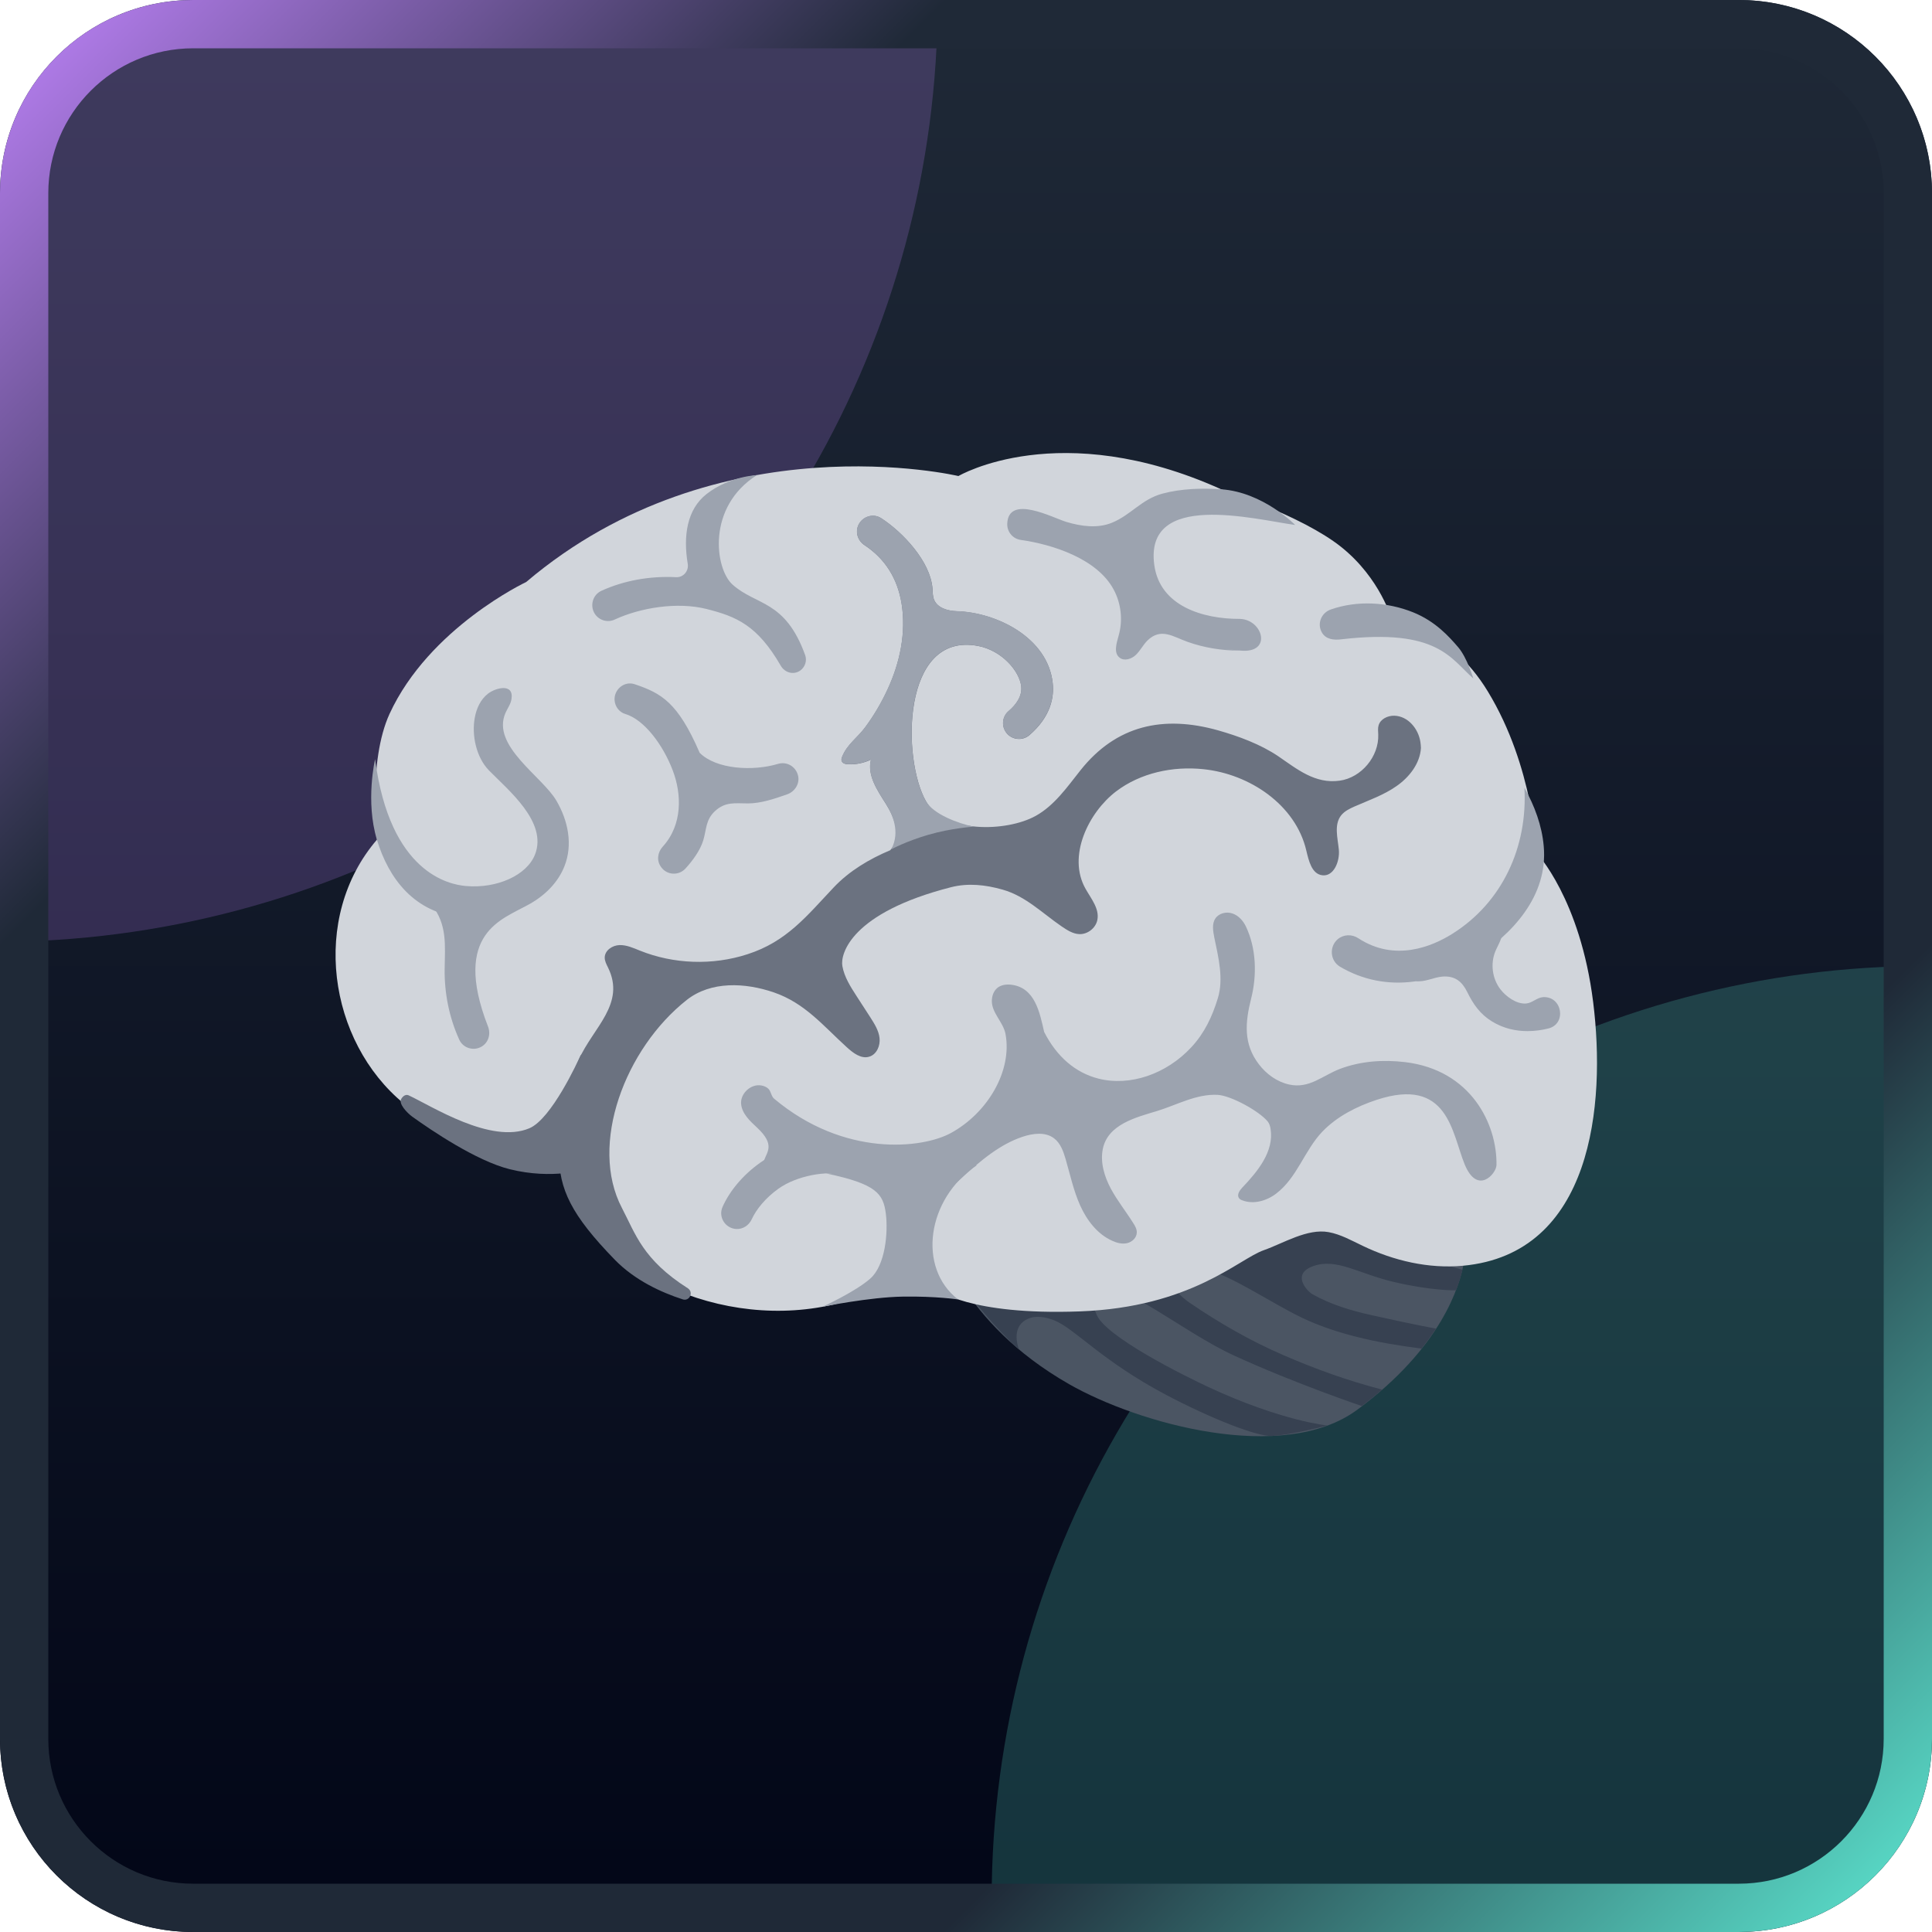 <svg width="40" height="40" viewBox="0 0 40 40" fill="none" xmlns="http://www.w3.org/2000/svg">
<g clip-path="url(#clip0_3627_165)">
<path d="M0 4C0 1.791 1.791 0 4 0H36C38.209 0 40 1.791 40 4V36C40 38.209 38.209 40 36 40H4C1.791 40 0 38.209 0 36V4Z" fill="url(#paint0_linear_3627_165)"/>
<g opacity="0.2">
<g filter="url(#filter0_f_3627_165)">
<circle cx="-0.086" cy="4.57764e-05" r="19.5" fill="#C084FC"/>
</g>
<g filter="url(#filter1_f_3627_165)">
<circle cx="39.869" cy="39.338" r="19.338" fill="#5EEAD4"/>
</g>
</g>
<path d="M19.46 25.622C19.46 25.622 19.869 27.363 22.135 28.658C23.564 29.474 26.567 30.32 28.101 29.187C29.846 27.897 30.223 26.619 30.306 26.149C30.389 25.679 30.139 24.381 30.139 24.381L27.267 23.36C27.267 23.36 22.518 24.519 22.435 24.519C22.354 24.521 19.46 25.622 19.46 25.622Z" fill="#4B5563"/>
<path d="M30.148 26.709C30.211 26.545 30.25 26.405 30.279 26.289C29.771 26.153 29.183 25.935 28.649 25.707C28.693 25.687 28.737 25.668 28.778 25.646C29.041 25.512 29.299 25.357 29.485 25.13C29.686 24.885 29.778 24.567 29.767 24.25L27.267 23.36C27.267 23.36 22.517 24.519 22.434 24.519C22.351 24.519 19.459 25.62 19.457 25.622C19.42 25.635 19.726 26.278 19.746 26.311C20.024 26.829 20.663 27.551 21.1 27.943C21.1 27.943 20.899 27.479 21.279 27.306C21.448 27.23 21.651 27.267 21.824 27.335C22.257 27.507 22.8 28.172 24.156 28.886C25.077 29.371 26.024 29.743 26.33 29.73C26.739 29.712 27.481 29.513 27.481 29.513C27.481 29.513 26.536 29.424 25.018 28.717C24.558 28.503 22.859 27.667 22.697 27.201C22.651 27.07 22.487 26.838 22.784 26.707C23.239 26.503 24.48 27.573 25.545 28.063C26.814 28.645 28.196 29.111 28.196 29.111C28.345 28.997 28.485 28.883 28.616 28.77C27.91 28.588 27.218 28.339 26.551 28.048C25.886 27.759 25.234 27.385 24.633 26.974C24.25 26.711 23.985 26.269 24.397 26.212C25.07 26.118 25.941 26.759 26.814 27.212C27.601 27.621 28.546 27.809 29.432 27.921C29.546 27.779 29.732 27.507 29.732 27.507C29.732 27.507 29.397 27.451 28.409 27.232C27.975 27.136 27.555 27.011 27.17 26.794C27.07 26.737 26.718 26.376 27.199 26.21C27.68 26.044 28.137 26.374 28.863 26.543C29.592 26.715 30.141 26.724 30.148 26.709Z" fill="#374151"/>
<path d="M31.813 17.659C31.813 17.659 31.758 15.887 30.806 14.319C29.986 12.967 28.816 12.829 28.816 12.829C28.816 12.829 28.584 11.978 27.77 11.326C26.956 10.675 25.283 10.13 25.283 10.13C21.932 8.62 19.843 9.856 19.843 9.856C19.843 9.856 14.873 8.675 10.894 12.05C10.894 12.05 8.886 12.995 8.065 14.78C7.612 15.769 7.807 17.381 7.807 17.381C6.414 19 6.796 21.564 8.361 22.848C9.106 23.458 10.027 23.863 10.988 23.966C11.364 24.005 11.554 23.915 11.712 24.298C11.944 24.863 12.125 25.442 12.591 25.847C13.066 26.258 13.619 26.578 14.208 26.796C15.35 27.218 16.64 27.265 17.793 26.851C18.176 26.713 19.403 26.7 19.403 26.7C19.403 26.7 20.053 27.236 22.358 27.151C24.664 27.065 25.637 26.07 26.165 25.884C26.569 25.742 27.066 25.429 27.508 25.51C27.759 25.556 27.985 25.685 28.214 25.794C28.857 26.103 29.579 26.271 30.288 26.206C32.968 25.959 33.25 22.872 32.985 20.75C32.718 18.608 31.813 17.659 31.813 17.659Z" fill="#D1D5DB"/>
<path d="M12.02 21.849C11.965 21.973 11.418 23.168 10.959 23.36C10.165 23.695 8.935 22.898 8.465 22.68C8.373 22.636 8.312 22.745 8.312 22.745C8.235 22.844 8.435 23.047 8.535 23.119C8.925 23.399 9.859 24.034 10.552 24.207C11.447 24.43 12.118 24.207 12.118 24.207C12.118 24.207 12.363 22.415 12.383 22.334C12.403 22.253 12.383 21.54 12.383 21.54L12.02 21.849Z" fill="#6B7280"/>
<path d="M19.836 26.904C19.836 26.904 19.385 26.834 18.694 26.845C18.003 26.855 17.029 27.055 17.029 27.055C17.029 27.055 17.716 26.742 18.022 26.468C18.329 26.193 18.39 25.523 18.34 25.125C18.287 24.718 18.149 24.513 17.108 24.296L20.227 24.123C19.182 24.819 18.991 26.252 19.836 26.904ZM29.279 20.321C28.737 20.394 28.21 20.291 27.741 20.013C27.538 19.89 27.516 19.602 27.695 19.446C27.816 19.344 27.989 19.337 28.122 19.425C28.879 19.921 29.649 19.595 30.06 19.339C31.11 18.685 31.631 17.526 31.561 16.31C31.771 16.681 31.924 17.093 31.961 17.517C32.055 18.547 31.314 19.35 30.485 19.869C30.089 20.118 29.68 20.269 29.279 20.321Z" fill="#9CA3AF"/>
<path d="M31.625 21.348C31.389 21.348 31.133 21.297 30.89 21.148C30.641 20.995 30.501 20.79 30.376 20.536C30.273 20.328 30.129 20.199 29.864 20.219C29.678 20.234 29.499 20.339 29.313 20.313C29.56 19.875 29.956 19.525 30.422 19.335C30.636 19.247 30.877 19.193 31.096 19.261C31.12 19.414 31.017 19.556 30.958 19.7C30.855 19.956 30.896 20.262 31.063 20.481C31.177 20.63 31.393 20.79 31.592 20.777C31.723 20.768 31.815 20.656 31.944 20.645C32.345 20.617 32.445 21.203 32.051 21.295C31.925 21.326 31.78 21.348 31.625 21.348ZM27.775 13.236C27.615 13.256 27.453 13.239 27.37 13.098C27.263 12.917 27.353 12.689 27.552 12.619C28.101 12.427 28.718 12.462 29.254 12.676C29.722 12.864 30.004 13.184 30.19 13.4C30.376 13.617 30.503 14.046 30.503 14.046C30.037 13.641 29.772 13.004 27.775 13.236ZM25.679 12.814C25.207 12.794 25.666 12.814 25.662 12.814C24.914 12.814 24.019 12.556 23.899 11.703C23.682 10.15 25.975 10.754 26.815 10.869C26.815 10.869 26.152 10.189 25.283 10.13C24.879 10.104 24.461 10.115 24.067 10.22C23.634 10.336 23.415 10.662 23.021 10.823C22.724 10.944 22.385 10.898 22.079 10.806C21.797 10.721 20.88 10.229 20.854 10.841C20.847 11.009 20.967 11.154 21.131 11.178C21.797 11.272 22.715 11.569 23.056 12.204C23.214 12.495 23.251 12.847 23.159 13.164C23.116 13.319 23.052 13.518 23.181 13.617C23.28 13.694 23.431 13.643 23.52 13.556C23.61 13.468 23.667 13.35 23.756 13.262C24.037 12.987 24.29 13.184 24.588 13.289C24.931 13.411 25.294 13.47 25.66 13.47C25.668 13.47 25.019 13.407 25.684 13.47C26.346 13.532 26.15 12.834 25.679 12.814ZM15.164 12.101C14.801 11.773 14.628 10.495 15.671 9.837C15.671 9.837 15.103 9.857 14.628 10.229C14.223 10.546 14.142 11.095 14.239 11.674C14.263 11.823 14.147 11.959 13.996 11.95C13.453 11.922 12.913 12.02 12.447 12.234C12.27 12.318 12.209 12.541 12.314 12.707C12.357 12.774 12.423 12.823 12.5 12.845C12.577 12.867 12.659 12.86 12.732 12.825C13.254 12.584 14.016 12.455 14.626 12.608C15.245 12.764 15.68 12.943 16.166 13.785C16.249 13.928 16.428 13.978 16.564 13.886C16.669 13.814 16.713 13.678 16.669 13.56C16.253 12.414 15.654 12.543 15.164 12.101ZM16.518 16.041C16.506 15.999 16.486 15.96 16.459 15.926C16.432 15.892 16.399 15.863 16.361 15.842C16.323 15.821 16.281 15.808 16.238 15.803C16.194 15.799 16.151 15.803 16.109 15.815C15.584 15.973 14.825 15.927 14.486 15.586C14.033 14.538 13.69 14.352 13.141 14.166C12.922 14.092 12.703 14.28 12.725 14.507C12.738 14.636 12.823 14.746 12.948 14.783C13.337 14.899 13.729 15.422 13.93 15.955C14.114 16.439 14.136 17.075 13.72 17.53C13.613 17.648 13.591 17.819 13.685 17.948L13.69 17.955C13.81 18.121 14.051 18.134 14.191 17.983C14.339 17.821 14.495 17.611 14.56 17.399C14.628 17.174 14.608 16.973 14.803 16.793C15.02 16.592 15.225 16.634 15.486 16.634C15.752 16.634 16.039 16.537 16.291 16.448C16.461 16.393 16.571 16.211 16.518 16.041ZM9.811 19.007C9.737 19.007 9.665 19.005 9.588 18.998C8.575 18.911 8.044 18.182 7.803 17.384C7.562 16.585 7.766 15.717 7.766 15.717C8.072 18.079 9.304 18.314 9.645 18.344C10.29 18.401 10.907 18.121 11.076 17.694C11.342 17.021 10.524 16.36 10.124 15.951C9.859 15.68 9.761 15.218 9.831 14.853C9.866 14.665 9.949 14.481 10.104 14.361C10.257 14.242 10.642 14.135 10.59 14.472C10.575 14.577 10.507 14.665 10.465 14.761C10.166 15.444 11.231 16.076 11.522 16.581C11.76 16.99 11.865 17.484 11.686 17.935C11.432 18.578 10.664 19.007 9.811 19.007Z" fill="#9CA3AF"/>
<path d="M9.576 18.832C9.753 18.853 9.934 18.823 10.094 18.744C10.247 18.67 10.385 18.552 10.553 18.538C10.634 18.534 10.735 18.582 10.722 18.661C10.717 18.689 10.903 18.742 10.879 18.757C10.444 19.028 9.342 19.297 10.103 21.251C10.164 21.406 10.116 21.581 9.974 21.667C9.808 21.767 9.587 21.702 9.508 21.524C9.3 21.067 9.199 20.562 9.206 20.059C9.213 19.569 9.263 19.14 8.935 18.731C8.9 18.689 8.863 18.63 8.891 18.584C8.908 18.556 8.943 18.545 8.976 18.536C9.112 18.501 9.256 18.464 9.394 18.492C9.455 18.506 10.14 18.884 10.147 18.871M29.09 21.99C28.637 21.936 28.172 21.968 27.743 22.13C27.38 22.268 27.108 22.546 26.691 22.454C26.441 22.399 26.22 22.24 26.065 22.036C25.737 21.61 25.781 21.161 25.903 20.676C26.026 20.194 26.012 19.637 25.796 19.184C25.739 19.063 25.643 18.956 25.518 18.913C25.391 18.869 25.236 18.906 25.162 19.017C25.087 19.131 25.116 19.282 25.142 19.416C25.227 19.825 25.337 20.267 25.214 20.667C25.098 21.047 24.938 21.389 24.665 21.682C24.147 22.24 23.394 22.496 22.744 22.332C22.265 22.211 21.878 21.877 21.618 21.365C21.526 20.964 21.43 20.444 20.933 20.387C20.832 20.376 20.723 20.391 20.647 20.455C20.57 20.52 20.535 20.625 20.535 20.726C20.535 20.977 20.776 21.166 20.819 21.413C20.957 22.17 20.454 23.036 19.691 23.456C19.1 23.782 17.479 23.966 16.027 22.747C15.965 22.695 15.965 22.594 15.906 22.539C15.867 22.504 15.817 22.483 15.766 22.474C15.55 22.432 15.324 22.638 15.344 22.857C15.362 23.056 15.526 23.209 15.672 23.344C16.053 23.699 15.882 23.841 15.817 24.031C15.801 24.079 15.773 24.123 15.768 24.173C15.755 24.313 15.97 24.267 16.11 24.257C16.25 24.246 16.377 24.169 16.512 24.13C16.683 24.082 17.464 24.368 17.617 24.401C18.061 24.497 18.214 24.541 18.597 24.541C19.076 24.541 19.483 24.788 19.833 24.46C20.332 23.994 20.719 23.69 21.161 23.539C21.379 23.465 21.642 23.427 21.826 23.57C21.957 23.67 22.016 23.839 22.062 23.996C22.156 24.32 22.226 24.65 22.364 24.959C22.502 25.265 22.72 25.552 23.027 25.689C23.123 25.733 23.232 25.762 23.337 25.738C23.442 25.713 23.534 25.624 23.536 25.519C23.538 25.447 23.501 25.381 23.462 25.322C23.311 25.081 23.132 24.858 22.998 24.609C22.865 24.359 22.777 24.068 22.832 23.791C22.933 23.277 23.527 23.132 23.954 23.003C24.363 22.878 24.772 22.644 25.212 22.668C25.488 22.684 26.072 23.005 26.247 23.22C26.282 23.263 26.297 23.318 26.306 23.375C26.38 23.837 26.041 24.252 25.719 24.589C25.663 24.648 25.603 24.738 25.652 24.806C25.669 24.83 25.695 24.843 25.722 24.852C25.953 24.941 26.225 24.863 26.422 24.712C26.855 24.383 27.006 23.821 27.375 23.432C27.679 23.115 28.088 22.907 28.502 22.771C29.981 22.286 30.057 23.449 30.322 24.101C30.587 24.753 30.978 24.302 30.983 24.123C30.998 23.272 30.453 22.152 29.09 21.99Z" fill="#9CA3AF"/>
<path d="M15.241 25.445C15.016 25.431 14.867 25.197 14.959 24.989C15.106 24.657 15.381 24.327 15.738 24.073C16.28 23.688 16.823 23.618 17.368 23.773L17.479 24.329C17.127 24.228 16.497 24.34 16.119 24.609C15.845 24.804 15.657 25.042 15.565 25.241C15.506 25.37 15.381 25.453 15.241 25.445Z" fill="#9CA3AF"/>
<path d="M29.408 15.363C29.366 15.085 29.15 14.827 28.87 14.818C28.732 14.814 28.579 14.886 28.542 15.019C28.524 15.078 28.533 15.144 28.535 15.205C28.553 15.66 28.187 16.1 27.737 16.163C27.227 16.235 26.851 15.921 26.466 15.658C26.098 15.409 25.639 15.24 25.215 15.12C24.084 14.803 23.11 15.015 22.369 15.949C22.093 16.297 21.83 16.677 21.443 16.892C20.835 17.229 19.551 17.253 19.173 16.592C18.676 15.728 18.659 13.072 20.251 13.374C20.743 13.468 21.109 13.895 21.144 14.212C21.165 14.413 21.041 14.588 20.881 14.724C20.822 14.774 20.783 14.844 20.771 14.921C20.759 14.997 20.775 15.076 20.815 15.142C20.92 15.315 21.157 15.352 21.31 15.223C21.758 14.838 21.828 14.433 21.795 14.14C21.693 13.206 20.64 12.679 19.805 12.655C19.621 12.648 19.409 12.589 19.339 12.416C19.308 12.342 19.313 12.261 19.306 12.182C19.262 11.624 18.691 11.018 18.245 10.73C18.081 10.622 17.86 10.692 17.775 10.867C17.703 11.018 17.759 11.195 17.899 11.287C18.324 11.567 18.582 11.974 18.667 12.499C18.764 13.103 18.632 13.72 18.379 14.269C18.252 14.545 18.096 14.811 17.915 15.056C17.759 15.269 17.539 15.411 17.438 15.665C17.427 15.693 17.416 15.724 17.425 15.752C17.44 15.807 17.508 15.822 17.565 15.824C17.727 15.831 17.889 15.796 18.033 15.728C17.95 16.05 18.164 16.362 18.341 16.642C18.519 16.922 18.661 17.303 18.459 17.568C18.451 17.579 18.44 17.59 18.431 17.603C18 17.784 17.584 18.031 17.261 18.373C16.703 18.963 16.29 19.495 15.474 19.757C14.752 19.991 13.949 19.963 13.247 19.681C13.111 19.626 12.973 19.563 12.827 19.567C12.68 19.571 12.525 19.674 12.52 19.821C12.518 19.895 12.555 19.963 12.588 20.031C12.96 20.785 12.278 21.276 11.987 21.932C11.713 22.544 11.573 23.216 11.573 23.887C11.573 24.62 11.825 25.154 12.733 26.086C13.144 26.506 13.682 26.755 14.135 26.902C14.277 26.948 14.367 26.753 14.24 26.672C13.306 26.077 13.159 25.55 12.875 25.007C12.192 23.701 12.938 21.711 14.222 20.7C14.719 20.311 15.423 20.341 16.023 20.547C16.666 20.768 17.046 21.241 17.53 21.68C17.661 21.8 17.829 21.93 17.998 21.877C18.151 21.831 18.228 21.65 18.21 21.492C18.193 21.334 18.103 21.195 18.018 21.061C17.924 20.915 17.829 20.768 17.733 20.621C17.609 20.429 17.48 20.228 17.44 20C17.396 19.753 17.615 18.898 19.693 18.368C20.045 18.279 20.404 18.318 20.759 18.419C21.235 18.554 21.577 18.904 21.977 19.178C22.089 19.254 22.211 19.335 22.347 19.34C22.517 19.346 22.684 19.217 22.719 19.049C22.767 18.817 22.592 18.609 22.476 18.403C22.091 17.725 22.539 16.82 23.106 16.386C23.613 16.001 24.28 15.859 24.913 15.925C25.875 16.023 26.825 16.666 27.045 17.607C27.096 17.819 27.157 18.093 27.374 18.121C27.614 18.154 27.743 17.832 27.719 17.59C27.695 17.347 27.616 17.073 27.767 16.881C27.837 16.793 27.942 16.743 28.045 16.697C28.34 16.568 28.649 16.461 28.914 16.275C29.178 16.091 29.399 15.809 29.419 15.487C29.417 15.45 29.415 15.406 29.408 15.363Z" fill="#6B7280"/>
<path d="M17.563 15.822C17.725 15.828 17.887 15.793 18.031 15.726C17.948 16.047 18.163 16.36 18.34 16.64C18.469 16.846 18.648 17.211 18.453 17.585C18.453 17.585 18.747 17.421 19.221 17.283C19.696 17.145 20.16 17.115 20.16 17.115C19.823 17.045 19.324 16.854 19.171 16.59C18.674 15.726 18.657 13.07 20.249 13.372C20.741 13.466 21.107 13.892 21.142 14.21C21.164 14.411 21.039 14.586 20.879 14.722C20.82 14.772 20.782 14.842 20.77 14.918C20.758 14.995 20.773 15.073 20.814 15.139C20.919 15.312 21.155 15.349 21.308 15.22C21.756 14.835 21.826 14.431 21.794 14.137C21.691 13.203 20.639 12.676 19.803 12.652C19.619 12.646 19.407 12.586 19.337 12.414C19.306 12.339 19.311 12.258 19.304 12.18C19.261 11.622 18.69 11.016 18.243 10.727C18.079 10.62 17.858 10.69 17.773 10.865C17.701 11.016 17.758 11.193 17.898 11.285C18.322 11.565 18.58 11.972 18.666 12.497C18.762 13.101 18.631 13.717 18.377 14.267C18.25 14.542 18.095 14.809 17.913 15.054C17.758 15.266 17.537 15.408 17.436 15.662C17.425 15.691 17.414 15.721 17.423 15.75C17.438 15.804 17.506 15.82 17.563 15.822Z" fill="#9CA3AF"/>
</g>
<path d="M0.5 4C0.5 2.067 2.067 0.5 4 0.5H36C37.933 0.5 39.5 2.067 39.5 4V36C39.5 37.933 37.933 39.5 36 39.5H4C2.067 39.5 0.5 37.933 0.5 36V4Z" stroke="url(#paint1_linear_3627_165)"/>
<defs>
<filter id="filter0_f_3627_165" x="-35.586" y="-35.5" width="71" height="71" filterUnits="userSpaceOnUse" color-interpolation-filters="sRGB">
<feFlood flood-opacity="0" result="BackgroundImageFix"/>
<feBlend mode="normal" in="SourceGraphic" in2="BackgroundImageFix" result="shape"/>
<feGaussianBlur stdDeviation="8" result="effect1_foregroundBlur_3627_165"/>
</filter>
<filter id="filter1_f_3627_165" x="4.531" y="4" width="70.676" height="70.676" filterUnits="userSpaceOnUse" color-interpolation-filters="sRGB">
<feFlood flood-opacity="0" result="BackgroundImageFix"/>
<feBlend mode="normal" in="SourceGraphic" in2="BackgroundImageFix" result="shape"/>
<feGaussianBlur stdDeviation="8" result="effect1_foregroundBlur_3627_165"/>
</filter>
<linearGradient id="paint0_linear_3627_165" x1="20" y1="0" x2="20" y2="40" gradientUnits="userSpaceOnUse">
<stop stop-color="#020617"/>
<stop stop-color="#1F2937"/>
<stop offset="1" stop-color="#020617"/>
</linearGradient>
<linearGradient id="paint1_linear_3627_165" x1="40" y1="40" x2="0" y2="0" gradientUnits="userSpaceOnUse">
<stop stop-color="#5EEAD4"/>
<stop offset="0.256" stop-color="#1F2937"/>
<stop offset="0.755" stop-color="#1F2937"/>
<stop offset="1" stop-color="#C084FC"/>
</linearGradient>
<clipPath id="clip0_3627_165">
<path d="M0 4C0 1.791 1.791 0 4 0H36C38.209 0 40 1.791 40 4V36C40 38.209 38.209 40 36 40H4C1.791 40 0 38.209 0 36V4Z" fill="white"/>
</clipPath>
</defs>
</svg>
